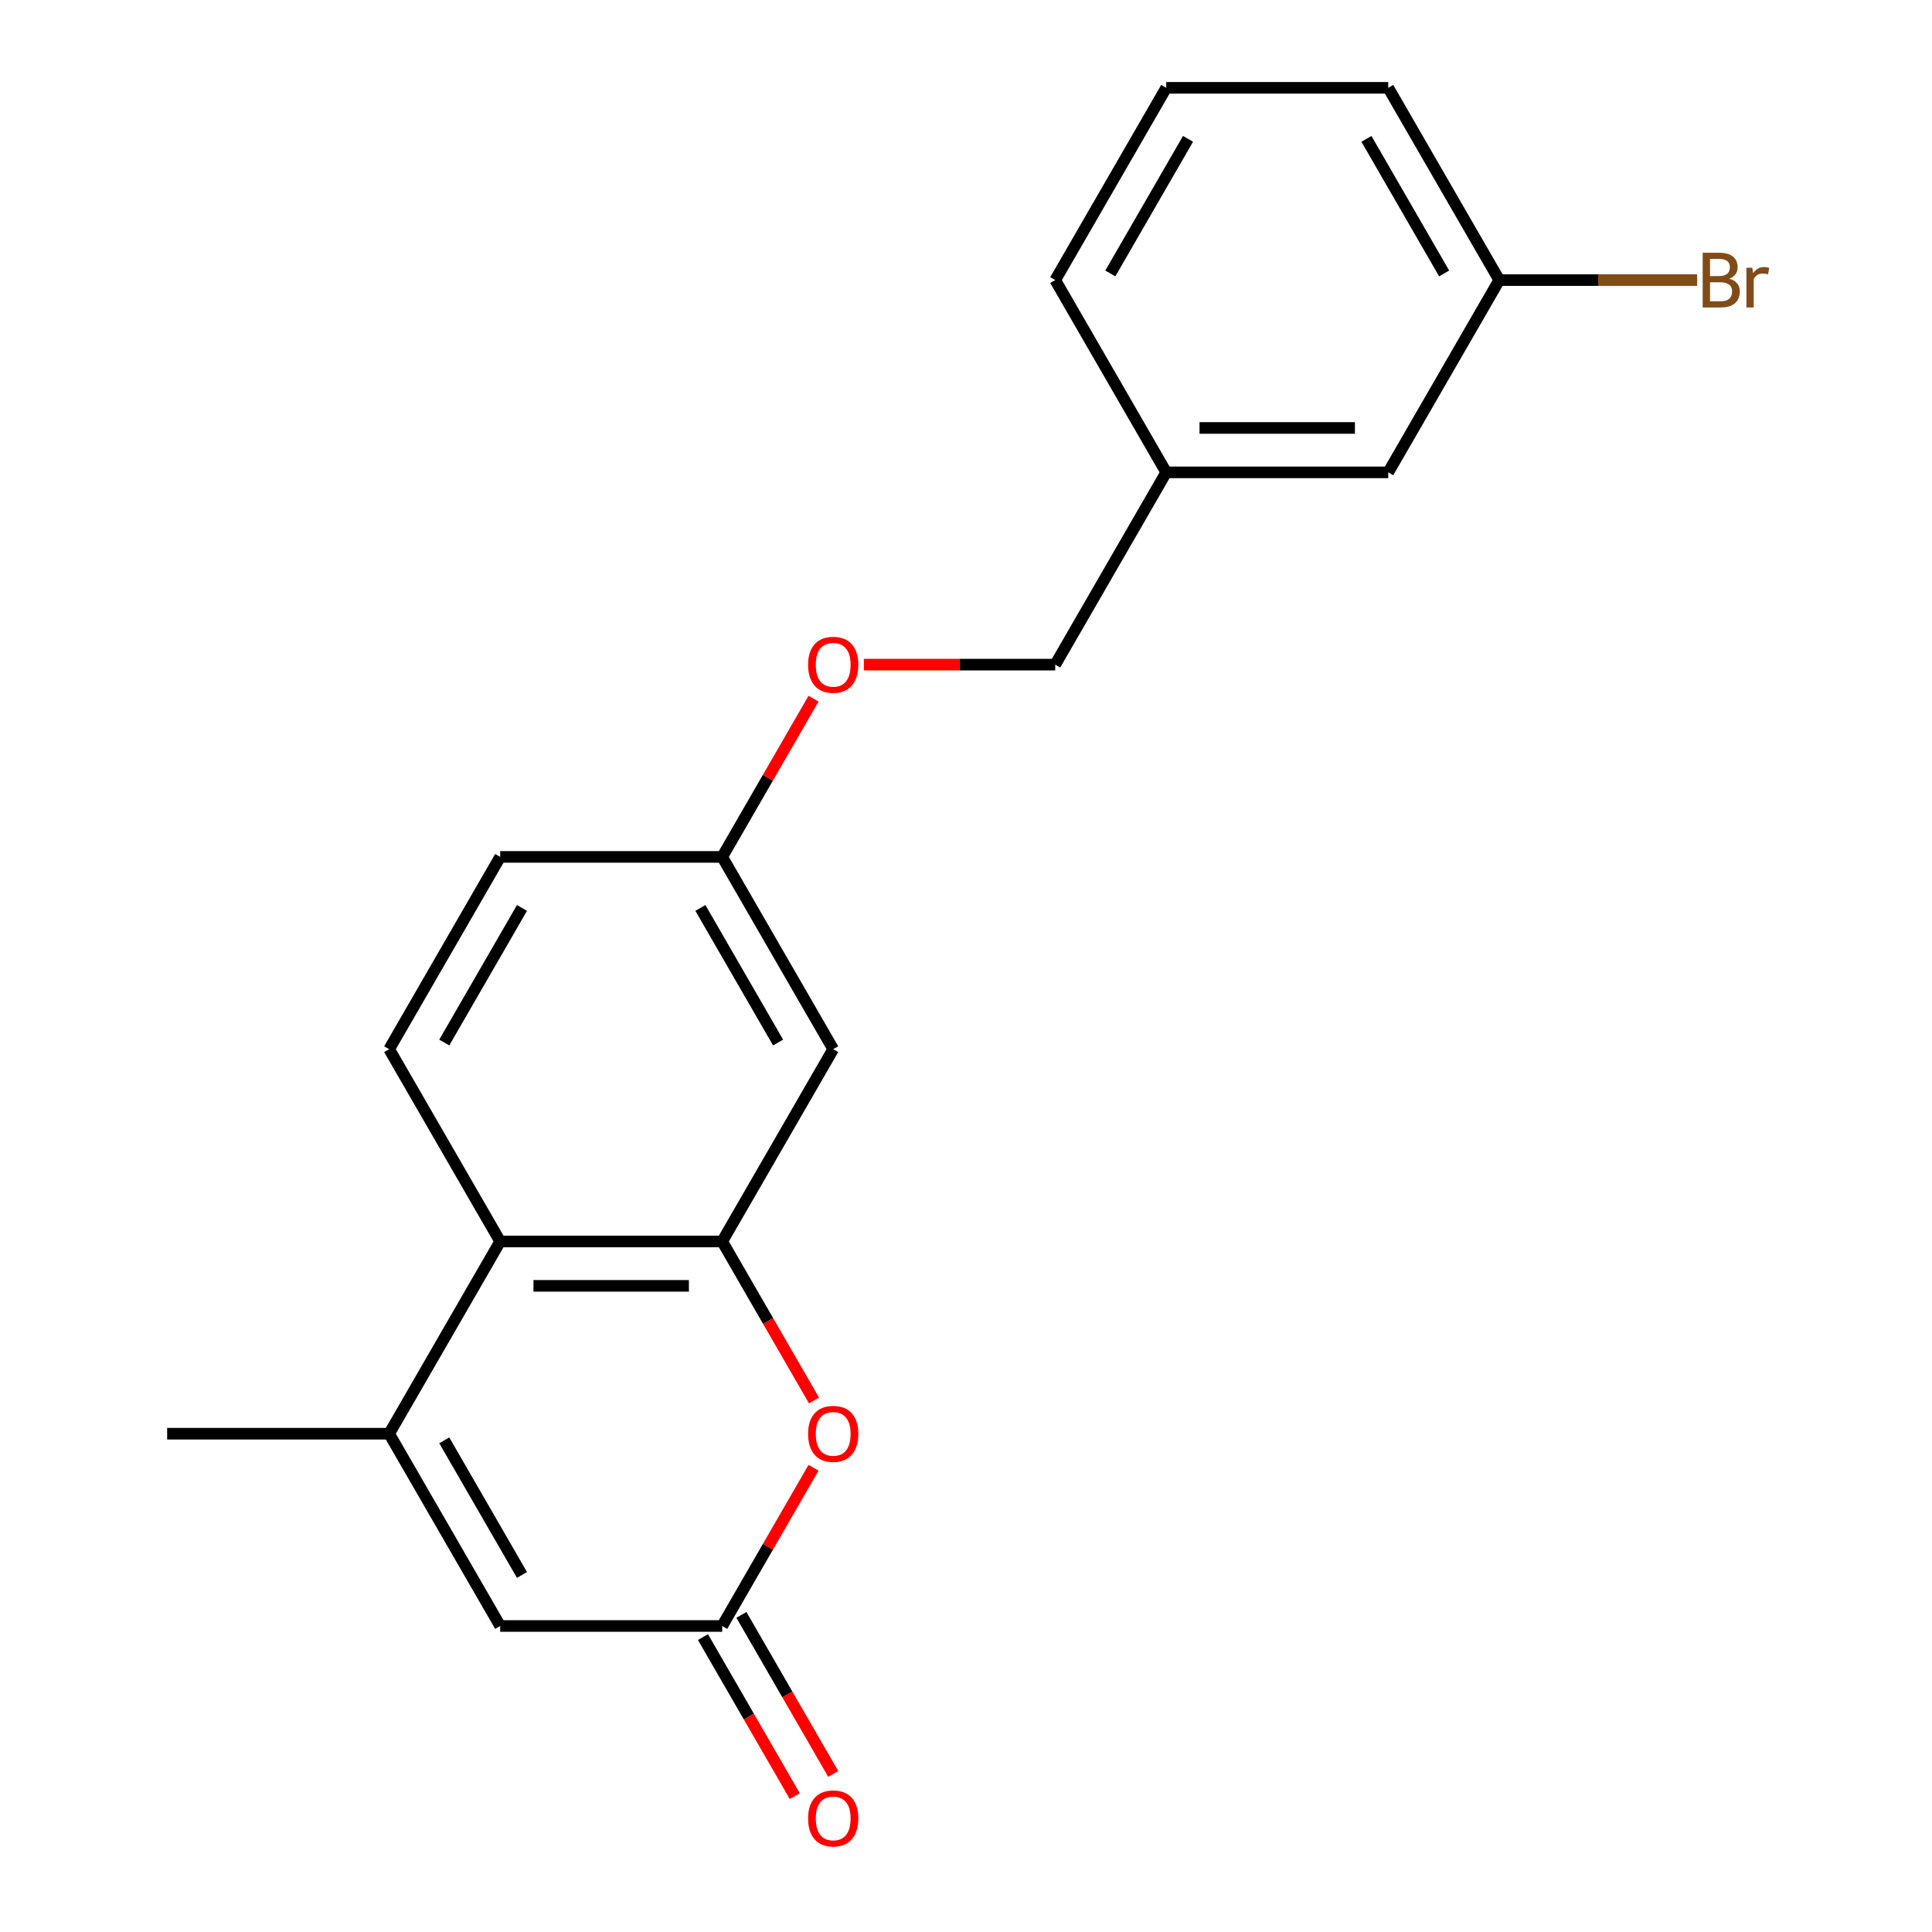 <?xml version='1.0' encoding='iso-8859-1'?>
<svg version='1.1' baseProfile='full'
              xmlns='http://www.w3.org/2000/svg'
                      xmlns:rdkit='http://www.rdkit.org/xml'
                      xmlns:xlink='http://www.w3.org/1999/xlink'
                  xml:space='preserve'
width='1000px' height='1000px' viewBox='0 0 1000 1000'>
<!-- END OF HEADER -->
<rect style='opacity:1.0;fill:#FFFFFF;stroke:none' width='1000' height='1000' x='0' y='0'> </rect>
<path class='bond-1' d='M 373.805,642.572 L 397.571,683.735' style='fill:none;fill-rule:evenodd;stroke:#000000;stroke-width:6px;stroke-linecap:butt;stroke-linejoin:miter;stroke-opacity:1' />
<path class='bond-1' d='M 397.571,683.735 L 421.337,724.898' style='fill:none;fill-rule:evenodd;stroke:#FF0000;stroke-width:6px;stroke-linecap:butt;stroke-linejoin:miter;stroke-opacity:1' />
<path class='bond-3' d='M 373.805,642.572 L 258.89,642.572' style='fill:none;fill-rule:evenodd;stroke:#000000;stroke-width:6px;stroke-linecap:butt;stroke-linejoin:miter;stroke-opacity:1' />
<path class='bond-3' d='M 356.568,665.555 L 276.127,665.555' style='fill:none;fill-rule:evenodd;stroke:#000000;stroke-width:6px;stroke-linecap:butt;stroke-linejoin:miter;stroke-opacity:1' />
<path class='bond-5' d='M 373.805,642.572 L 431.263,543.052' style='fill:none;fill-rule:evenodd;stroke:#000000;stroke-width:6px;stroke-linecap:butt;stroke-linejoin:miter;stroke-opacity:1' />
<path class='bond-0' d='M 201.433,742.091 L 258.89,642.572' style='fill:none;fill-rule:evenodd;stroke:#000000;stroke-width:6px;stroke-linecap:butt;stroke-linejoin:miter;stroke-opacity:1' />
<path class='bond-4' d='M 201.433,742.091 L 258.89,841.611' style='fill:none;fill-rule:evenodd;stroke:#000000;stroke-width:6px;stroke-linecap:butt;stroke-linejoin:miter;stroke-opacity:1' />
<path class='bond-4' d='M 229.955,745.528 L 270.175,815.191' style='fill:none;fill-rule:evenodd;stroke:#000000;stroke-width:6px;stroke-linecap:butt;stroke-linejoin:miter;stroke-opacity:1' />
<path class='bond-16' d='M 201.433,742.091 L 86.517,742.091' style='fill:none;fill-rule:evenodd;stroke:#000000;stroke-width:6px;stroke-linecap:butt;stroke-linejoin:miter;stroke-opacity:1' />
<path class='bond-2' d='M 421.083,759.724 L 397.444,800.667' style='fill:none;fill-rule:evenodd;stroke:#FF0000;stroke-width:6px;stroke-linecap:butt;stroke-linejoin:miter;stroke-opacity:1' />
<path class='bond-2' d='M 397.444,800.667 L 373.805,841.611' style='fill:none;fill-rule:evenodd;stroke:#000000;stroke-width:6px;stroke-linecap:butt;stroke-linejoin:miter;stroke-opacity:1' />
<path class='bond-7' d='M 363.853,847.356 L 387.619,888.52' style='fill:none;fill-rule:evenodd;stroke:#000000;stroke-width:6px;stroke-linecap:butt;stroke-linejoin:miter;stroke-opacity:1' />
<path class='bond-7' d='M 387.619,888.52 L 411.385,929.683' style='fill:none;fill-rule:evenodd;stroke:#FF0000;stroke-width:6px;stroke-linecap:butt;stroke-linejoin:miter;stroke-opacity:1' />
<path class='bond-7' d='M 383.757,835.865 L 407.523,877.028' style='fill:none;fill-rule:evenodd;stroke:#000000;stroke-width:6px;stroke-linecap:butt;stroke-linejoin:miter;stroke-opacity:1' />
<path class='bond-7' d='M 407.523,877.028 L 431.289,918.192' style='fill:none;fill-rule:evenodd;stroke:#FF0000;stroke-width:6px;stroke-linecap:butt;stroke-linejoin:miter;stroke-opacity:1' />
<path class='bond-21' d='M 373.805,841.611 L 258.89,841.611' style='fill:none;fill-rule:evenodd;stroke:#000000;stroke-width:6px;stroke-linecap:butt;stroke-linejoin:miter;stroke-opacity:1' />
<path class='bond-6' d='M 258.89,642.572 L 201.433,543.052' style='fill:none;fill-rule:evenodd;stroke:#000000;stroke-width:6px;stroke-linecap:butt;stroke-linejoin:miter;stroke-opacity:1' />
<path class='bond-8' d='M 431.263,543.052 L 373.805,443.533' style='fill:none;fill-rule:evenodd;stroke:#000000;stroke-width:6px;stroke-linecap:butt;stroke-linejoin:miter;stroke-opacity:1' />
<path class='bond-8' d='M 402.74,539.616 L 362.52,469.952' style='fill:none;fill-rule:evenodd;stroke:#000000;stroke-width:6px;stroke-linecap:butt;stroke-linejoin:miter;stroke-opacity:1' />
<path class='bond-20' d='M 201.433,543.052 L 258.89,443.533' style='fill:none;fill-rule:evenodd;stroke:#000000;stroke-width:6px;stroke-linecap:butt;stroke-linejoin:miter;stroke-opacity:1' />
<path class='bond-20' d='M 229.955,539.616 L 270.175,469.952' style='fill:none;fill-rule:evenodd;stroke:#000000;stroke-width:6px;stroke-linecap:butt;stroke-linejoin:miter;stroke-opacity:1' />
<path class='bond-9' d='M 373.805,443.533 L 397.444,402.589' style='fill:none;fill-rule:evenodd;stroke:#000000;stroke-width:6px;stroke-linecap:butt;stroke-linejoin:miter;stroke-opacity:1' />
<path class='bond-9' d='M 397.444,402.589 L 421.083,361.646' style='fill:none;fill-rule:evenodd;stroke:#FF0000;stroke-width:6px;stroke-linecap:butt;stroke-linejoin:miter;stroke-opacity:1' />
<path class='bond-10' d='M 373.805,443.533 L 258.89,443.533' style='fill:none;fill-rule:evenodd;stroke:#000000;stroke-width:6px;stroke-linecap:butt;stroke-linejoin:miter;stroke-opacity:1' />
<path class='bond-13' d='M 447.136,344.013 L 496.657,344.013' style='fill:none;fill-rule:evenodd;stroke:#FF0000;stroke-width:6px;stroke-linecap:butt;stroke-linejoin:miter;stroke-opacity:1' />
<path class='bond-13' d='M 496.657,344.013 L 546.178,344.013' style='fill:none;fill-rule:evenodd;stroke:#000000;stroke-width:6px;stroke-linecap:butt;stroke-linejoin:miter;stroke-opacity:1' />
<path class='bond-11' d='M 718.551,244.494 L 603.636,244.494' style='fill:none;fill-rule:evenodd;stroke:#000000;stroke-width:6px;stroke-linecap:butt;stroke-linejoin:miter;stroke-opacity:1' />
<path class='bond-11' d='M 701.314,221.511 L 620.873,221.511' style='fill:none;fill-rule:evenodd;stroke:#000000;stroke-width:6px;stroke-linecap:butt;stroke-linejoin:miter;stroke-opacity:1' />
<path class='bond-12' d='M 718.551,244.494 L 776.009,144.974' style='fill:none;fill-rule:evenodd;stroke:#000000;stroke-width:6px;stroke-linecap:butt;stroke-linejoin:miter;stroke-opacity:1' />
<path class='bond-15' d='M 776.009,144.974 L 827.22,144.974' style='fill:none;fill-rule:evenodd;stroke:#000000;stroke-width:6px;stroke-linecap:butt;stroke-linejoin:miter;stroke-opacity:1' />
<path class='bond-15' d='M 827.22,144.974 L 878.431,144.974' style='fill:none;fill-rule:evenodd;stroke:#7F4C19;stroke-width:6px;stroke-linecap:butt;stroke-linejoin:miter;stroke-opacity:1' />
<path class='bond-22' d='M 776.009,144.974 L 718.551,45.455' style='fill:none;fill-rule:evenodd;stroke:#000000;stroke-width:6px;stroke-linecap:butt;stroke-linejoin:miter;stroke-opacity:1' />
<path class='bond-22' d='M 747.486,141.538 L 707.266,71.874' style='fill:none;fill-rule:evenodd;stroke:#000000;stroke-width:6px;stroke-linecap:butt;stroke-linejoin:miter;stroke-opacity:1' />
<path class='bond-14' d='M 546.178,344.013 L 603.636,244.494' style='fill:none;fill-rule:evenodd;stroke:#000000;stroke-width:6px;stroke-linecap:butt;stroke-linejoin:miter;stroke-opacity:1' />
<path class='bond-19' d='M 603.636,244.494 L 546.178,144.974' style='fill:none;fill-rule:evenodd;stroke:#000000;stroke-width:6px;stroke-linecap:butt;stroke-linejoin:miter;stroke-opacity:1' />
<path class='bond-17' d='M 603.636,45.455 L 546.178,144.974' style='fill:none;fill-rule:evenodd;stroke:#000000;stroke-width:6px;stroke-linecap:butt;stroke-linejoin:miter;stroke-opacity:1' />
<path class='bond-17' d='M 614.921,71.874 L 574.701,141.538' style='fill:none;fill-rule:evenodd;stroke:#000000;stroke-width:6px;stroke-linecap:butt;stroke-linejoin:miter;stroke-opacity:1' />
<path class='bond-18' d='M 603.636,45.455 L 718.551,45.455' style='fill:none;fill-rule:evenodd;stroke:#000000;stroke-width:6px;stroke-linecap:butt;stroke-linejoin:miter;stroke-opacity:1' />
<path  class='atom-2' d='M 418.263 742.171
Q 418.263 735.371, 421.623 731.571
Q 424.983 727.771, 431.263 727.771
Q 437.543 727.771, 440.903 731.571
Q 444.263 735.371, 444.263 742.171
Q 444.263 749.051, 440.863 752.971
Q 437.463 756.851, 431.263 756.851
Q 425.023 756.851, 421.623 752.971
Q 418.263 749.091, 418.263 742.171
M 431.263 753.651
Q 435.583 753.651, 437.903 750.771
Q 440.263 747.851, 440.263 742.171
Q 440.263 736.611, 437.903 733.811
Q 435.583 730.971, 431.263 730.971
Q 426.943 730.971, 424.583 733.771
Q 422.263 736.571, 422.263 742.171
Q 422.263 747.891, 424.583 750.771
Q 426.943 753.651, 431.263 753.651
' fill='#FF0000'/>
<path  class='atom-8' d='M 418.263 941.21
Q 418.263 934.41, 421.623 930.61
Q 424.983 926.81, 431.263 926.81
Q 437.543 926.81, 440.903 930.61
Q 444.263 934.41, 444.263 941.21
Q 444.263 948.09, 440.863 952.01
Q 437.463 955.89, 431.263 955.89
Q 425.023 955.89, 421.623 952.01
Q 418.263 948.13, 418.263 941.21
M 431.263 952.69
Q 435.583 952.69, 437.903 949.81
Q 440.263 946.89, 440.263 941.21
Q 440.263 935.65, 437.903 932.85
Q 435.583 930.01, 431.263 930.01
Q 426.943 930.01, 424.583 932.81
Q 422.263 935.61, 422.263 941.21
Q 422.263 946.93, 424.583 949.81
Q 426.943 952.69, 431.263 952.69
' fill='#FF0000'/>
<path  class='atom-10' d='M 418.263 344.093
Q 418.263 337.293, 421.623 333.493
Q 424.983 329.693, 431.263 329.693
Q 437.543 329.693, 440.903 333.493
Q 444.263 337.293, 444.263 344.093
Q 444.263 350.973, 440.863 354.893
Q 437.463 358.773, 431.263 358.773
Q 425.023 358.773, 421.623 354.893
Q 418.263 351.013, 418.263 344.093
M 431.263 355.573
Q 435.583 355.573, 437.903 352.693
Q 440.263 349.773, 440.263 344.093
Q 440.263 338.533, 437.903 335.733
Q 435.583 332.893, 431.263 332.893
Q 426.943 332.893, 424.583 335.693
Q 422.263 338.493, 422.263 344.093
Q 422.263 349.813, 424.583 352.693
Q 426.943 355.573, 431.263 355.573
' fill='#FF0000'/>
<path  class='atom-16' d='M 895.064 144.254
Q 897.784 145.014, 899.144 146.694
Q 900.544 148.334, 900.544 150.774
Q 900.544 154.694, 898.024 156.934
Q 895.544 159.134, 890.824 159.134
L 881.304 159.134
L 881.304 130.814
L 889.664 130.814
Q 894.504 130.814, 896.944 132.774
Q 899.384 134.734, 899.384 138.334
Q 899.384 142.614, 895.064 144.254
M 885.104 134.014
L 885.104 142.894
L 889.664 142.894
Q 892.464 142.894, 893.904 141.774
Q 895.384 140.614, 895.384 138.334
Q 895.384 134.014, 889.664 134.014
L 885.104 134.014
M 890.824 155.934
Q 893.584 155.934, 895.064 154.614
Q 896.544 153.294, 896.544 150.774
Q 896.544 148.454, 894.904 147.294
Q 893.304 146.094, 890.224 146.094
L 885.104 146.094
L 885.104 155.934
L 890.824 155.934
' fill='#7F4C19'/>
<path  class='atom-16' d='M 906.984 138.574
L 907.424 141.414
Q 909.584 138.214, 913.104 138.214
Q 914.224 138.214, 915.744 138.614
L 915.144 141.974
Q 913.424 141.574, 912.464 141.574
Q 910.784 141.574, 909.664 142.254
Q 908.584 142.894, 907.704 144.454
L 907.704 159.134
L 903.944 159.134
L 903.944 138.574
L 906.984 138.574
' fill='#7F4C19'/>
</svg>

